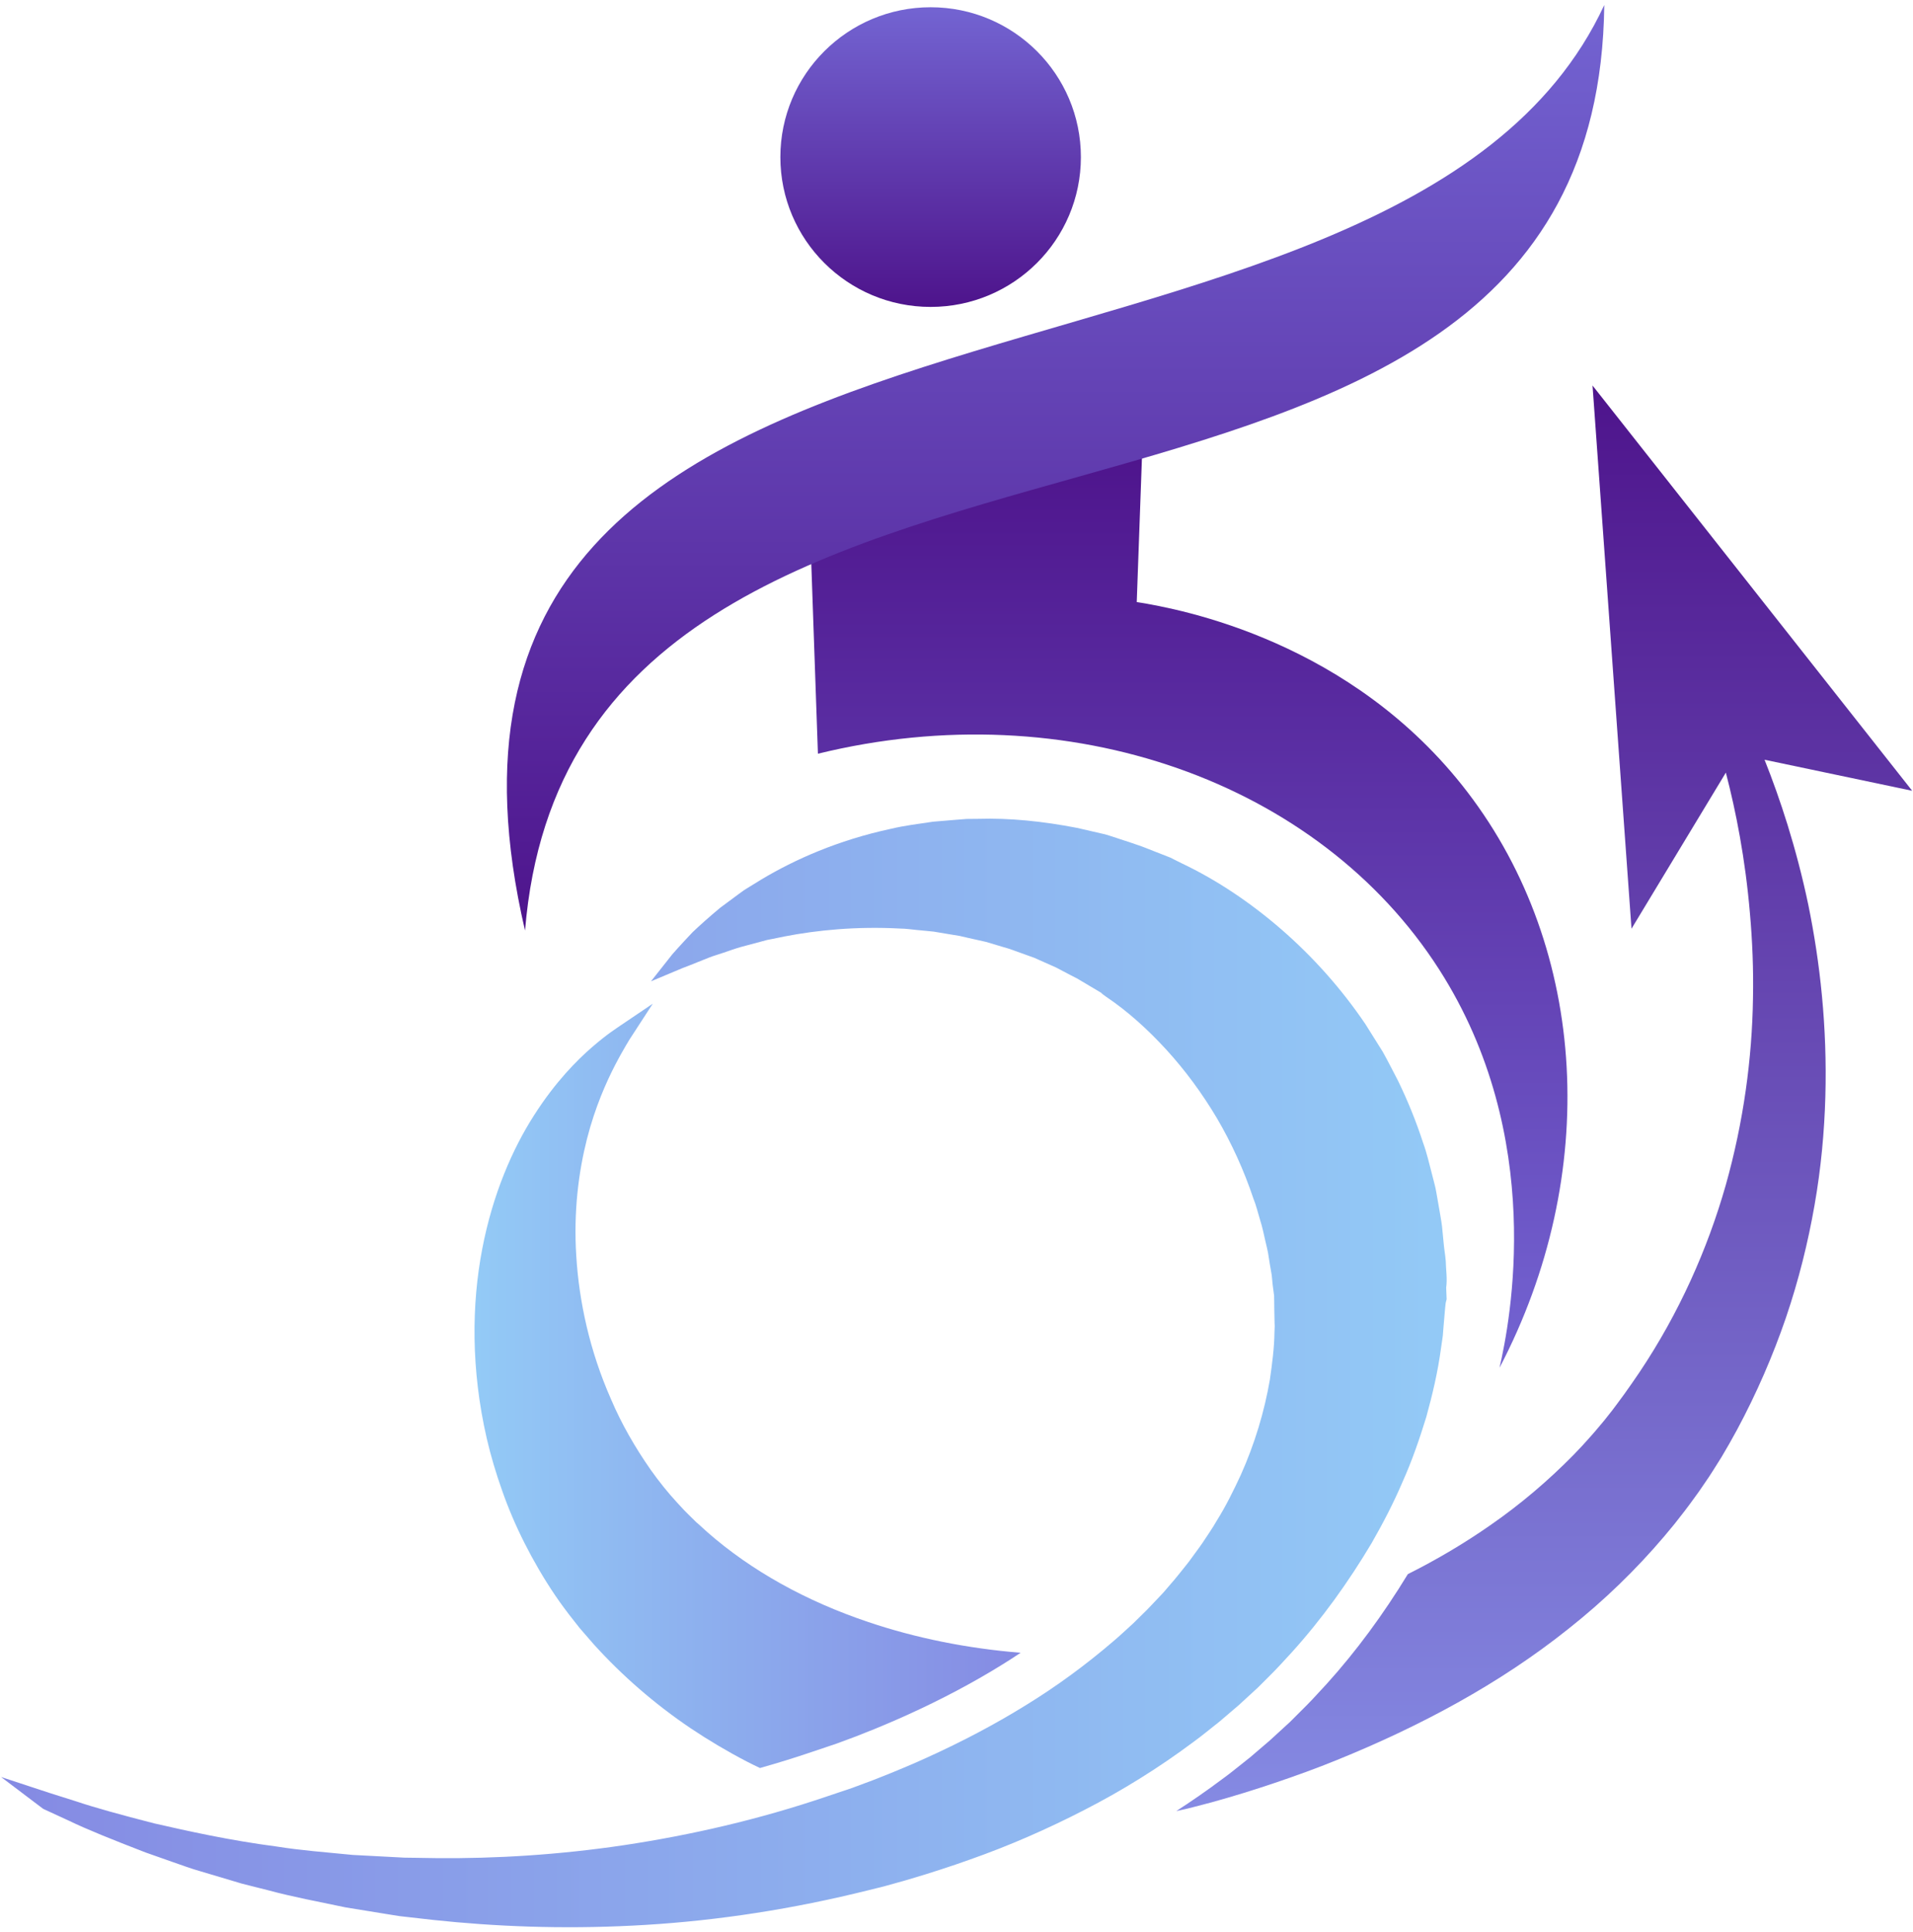 <?xml version="1.0" encoding="UTF-8"?> <svg xmlns="http://www.w3.org/2000/svg" xmlns:xlink="http://www.w3.org/1999/xlink" width="200px" height="202px" viewBox="0 0 200 201" version="1.1"><defs><linearGradient id="linear0" gradientUnits="userSpaceOnUse" x1="421.918" y1="1231.34" x2="907.515" y2="1231.34" gradientTransform="matrix(0.118,0,0,0.117,0,0)"><stop offset="0" style="stop-color:rgb(57.647%,79.216%,96.471%);stop-opacity:1;"></stop><stop offset="1" style="stop-color:rgb(52.157%,54.118%,89.02%);stop-opacity:1;"></stop></linearGradient><linearGradient id="linear1" gradientUnits="userSpaceOnUse" x1="1373.11" y1="1610.44" x2="1373.11" y2="339.458" gradientTransform="matrix(0.118,0,0,0.117,0,0)"><stop offset="0" style="stop-color:rgb(52.157%,54.118%,89.02%);stop-opacity:1;"></stop><stop offset="1" style="stop-color:rgb(30.588%,7.843%,54.902%);stop-opacity:1;"></stop></linearGradient><linearGradient id="linear2" gradientUnits="userSpaceOnUse" x1="0.946" y1="1219.82" x2="1286.36" y2="1219.82" gradientTransform="matrix(0.118,0,0,0.117,0,0)"><stop offset="0" style="stop-color:rgb(52.157%,54.118%,89.02%);stop-opacity:1;"></stop><stop offset="1" style="stop-color:rgb(57.647%,79.216%,96.471%);stop-opacity:1;"></stop></linearGradient><linearGradient id="linear3" gradientUnits="userSpaceOnUse" x1="1057.27" y1="395.661" x2="1057.27" y2="1215.17" gradientTransform="matrix(0.118,0,0,0.117,0,0)"><stop offset="0" style="stop-color:rgb(30.588%,7.843%,54.902%);stop-opacity:1;"></stop><stop offset="1" style="stop-color:rgb(45.098%,39.216%,82.353%);stop-opacity:1;"></stop></linearGradient><linearGradient id="linear4" gradientUnits="userSpaceOnUse" x1="938.59" y1="0.198" x2="938.59" y2="825.414" gradientTransform="matrix(0.118,0,0,0.117,0,0)"><stop offset="0" style="stop-color:rgb(45.098%,39.216%,82.353%);stop-opacity:1;"></stop><stop offset="1" style="stop-color:rgb(30.588%,7.843%,54.902%);stop-opacity:1;"></stop></linearGradient><linearGradient id="linear5" gradientUnits="userSpaceOnUse" x1="827.494" y1="2.197" x2="827.494" y2="269.394" gradientTransform="matrix(0.118,0,0,0.117,0,0)"><stop offset="0" style="stop-color:rgb(45.098%,39.216%,82.353%);stop-opacity:1;"></stop><stop offset="1" style="stop-color:rgb(30.588%,7.843%,54.902%);stop-opacity:1;"></stop></linearGradient></defs><g id="surface1"><path style=" stroke:none;fill-rule:nonzero;fill:url(#linear0);" d="M 52.504 155.371 C 53.148 157.211 53.934 159.051 54.859 160.879 C 55.785 162.703 56.836 164.52 58.039 166.301 C 58.34 166.746 58.652 167.184 58.977 167.621 C 59.277 168.043 59.684 168.551 60.031 168.996 L 60.457 169.535 L 60.562 169.672 L 60.617 169.738 L 60.75 169.891 L 61.012 170.195 C 61.367 170.605 61.723 171.016 62.082 171.426 C 65 174.656 68.398 177.625 72.172 180.176 C 74.066 181.445 76.043 182.621 78.098 183.688 C 78.543 183.918 78.996 184.137 79.453 184.355 C 81.293 183.836 83.109 183.277 84.883 182.672 L 87.457 181.805 L 88.785 181.312 C 89.25 181.145 89.648 180.992 89.973 180.859 L 90.422 180.68 C 91.137 180.398 91.812 180.129 92.492 179.836 L 92.574 179.801 C 93.395 179.461 94.238 179.082 95.031 178.723 C 98.445 177.172 101.664 175.465 104.605 173.652 C 105.309 173.219 106.012 172.77 106.703 172.305 C 101.117 171.852 95.727 170.766 90.762 169.086 C 84.297 166.914 78.551 163.734 73.953 159.695 C 73.668 159.438 73.387 159.184 73.105 158.926 L 72.891 158.734 C 72.902 158.754 72.789 158.633 72.906 158.762 L 72.844 158.703 L 72.719 158.582 L 72.23 158.102 C 71.988 157.852 71.789 157.68 71.523 157.395 C 71.27 157.133 71.027 156.863 70.781 156.594 C 69.793 155.523 68.887 154.383 68.051 153.207 C 66.398 150.844 64.965 148.355 63.883 145.801 C 61.633 140.719 60.535 135.523 60.25 130.852 C 59.945 126.16 60.504 121.98 61.363 118.594 C 62.23 115.199 63.414 112.594 64.312 110.852 C 64.762 109.98 65.145 109.32 65.402 108.875 C 65.668 108.43 65.805 108.199 65.805 108.199 L 68.246 104.441 L 64.516 106.961 C 64.516 106.961 64.285 107.121 63.836 107.438 C 63.387 107.758 62.742 108.258 61.93 108.957 C 60.309 110.359 58.043 112.641 55.824 116.125 C 53.602 119.594 51.52 124.312 50.414 130.094 C 49.309 135.859 49.227 142.672 50.891 149.906 C 51.309 151.711 51.852 153.535 52.504 155.371 Z M 52.504 155.371 "></path><path style=" stroke:none;fill-rule:nonzero;fill:url(#linear1);" d="M 189.055 94.105 C 188.43 91.125 187.688 88.336 186.891 85.758 C 186.125 83.289 185.309 81.016 184.48 78.934 L 199.914 82.18 L 166.496 39.809 L 170.57 96.602 L 180.434 80.281 C 180.969 82.344 181.473 84.574 181.898 86.973 C 182.348 89.484 182.711 92.172 182.953 95.008 C 183.203 97.84 183.332 100.82 183.27 103.918 C 183.176 110.105 182.301 116.75 180.418 123.43 C 178.516 130.105 175.543 136.793 171.406 142.973 L 170.617 144.125 L 169.809 145.27 L 168.969 146.41 C 168.652 146.855 168.398 147.156 168.129 147.5 L 167.727 148.008 L 167.285 148.535 C 166.984 148.887 166.699 149.246 166.387 149.586 L 165.457 150.621 L 164.496 151.633 C 161.883 154.289 158.996 156.758 155.84 158.945 C 153.121 160.848 150.219 162.562 147.188 164.082 C 144.613 168.309 141.773 172.16 138.727 175.535 L 138.254 176.047 C 137.59 176.777 136.898 177.527 136.082 178.324 L 134.887 179.52 L 132.766 181.465 L 130.645 183.281 L 130.562 183.344 C 130.281 183.562 130.004 183.789 129.723 184.012 C 129.094 184.516 128.445 185.035 127.738 185.547 C 126.195 186.703 124.605 187.805 122.98 188.855 C 123.062 188.836 123.145 188.82 123.227 188.801 L 124.16 188.594 C 124.453 188.527 124.688 188.461 124.957 188.391 L 126.66 187.945 C 128.879 187.336 131.09 186.648 133.281 185.91 C 135.473 185.168 137.656 184.383 139.805 183.504 C 148.398 180.016 156.742 175.59 164.016 169.77 C 167.66 166.883 171.012 163.645 173.98 160.148 L 175.078 158.824 L 176.133 157.473 C 176.488 157.027 176.809 156.559 177.148 156.102 L 177.652 155.406 L 178.152 154.672 C 178.484 154.188 178.844 153.668 179.09 153.262 C 179.383 152.797 179.672 152.336 179.965 151.871 C 180.527 150.926 181.074 149.977 181.59 149.016 C 183.656 145.172 185.359 141.23 186.711 137.285 C 188.055 133.336 189.031 129.379 189.707 125.504 C 190.387 121.629 190.734 117.828 190.836 114.164 C 190.938 110.5 190.801 106.977 190.48 103.621 C 190.164 100.27 189.664 97.094 189.055 94.105 Z M 189.055 94.105 "></path><path style=" stroke:none;fill-rule:nonzero;fill:url(#linear2);" d="M 151.195 134.133 C 151.328 133.195 151.168 132.258 151.148 131.32 C 151.098 130.719 150.988 130.113 150.934 129.508 C 150.883 128.902 150.824 128.301 150.758 127.699 C 150.684 127.098 150.566 126.508 150.469 125.914 C 150.367 125.324 150.262 124.734 150.16 124.145 C 150.066 123.551 149.883 122.984 149.746 122.402 C 149.441 121.254 149.188 120.09 148.781 118.984 C 148.055 116.742 147.172 114.582 146.164 112.504 C 145.629 111.484 145.117 110.457 144.559 109.461 C 143.953 108.496 143.352 107.535 142.75 106.578 C 140.219 102.836 137.242 99.527 134 96.703 C 130.754 93.883 127.242 91.523 123.574 89.777 L 122.895 89.438 L 122.727 89.355 L 122.371 89.172 L 122.297 89.145 L 122 89.027 C 121.609 88.875 121.219 88.723 120.832 88.57 C 120.441 88.418 120.055 88.266 119.672 88.113 L 119.375 88 L 119.004 87.871 L 118.262 87.617 C 117.766 87.453 117.273 87.293 116.781 87.129 C 116.297 86.98 115.793 86.789 115.336 86.688 C 114.418 86.477 113.512 86.27 112.613 86.062 C 109.012 85.363 105.543 85.012 102.273 85.113 C 101.867 85.117 101.461 85.121 101.059 85.125 C 100.656 85.156 100.258 85.188 99.863 85.219 C 99.078 85.285 98.301 85.348 97.539 85.414 C 96.02 85.641 94.551 85.82 93.16 86.152 C 87.562 87.355 83.047 89.395 79.641 91.43 C 79.215 91.691 78.805 91.941 78.406 92.188 C 78.207 92.309 78.012 92.43 77.82 92.551 C 77.637 92.684 77.453 92.816 77.273 92.945 C 76.57 93.469 75.91 93.957 75.297 94.41 C 74.121 95.387 73.164 96.25 72.414 96.961 C 70.977 98.477 70.273 99.297 70.273 99.297 L 68.059 102.102 L 71.355 100.719 C 71.355 100.719 72.367 100.34 74.145 99.613 C 74.594 99.438 75.121 99.289 75.676 99.098 C 76.234 98.914 76.824 98.688 77.488 98.504 C 78.148 98.328 78.859 98.137 79.617 97.934 C 79.805 97.887 79.992 97.836 80.184 97.781 C 80.383 97.742 80.582 97.703 80.785 97.664 C 81.188 97.582 81.602 97.496 82.027 97.41 C 85.414 96.75 89.543 96.34 94.117 96.586 C 94.688 96.59 95.27 96.676 95.852 96.734 C 96.438 96.793 97.027 96.84 97.621 96.906 C 98.211 97.004 98.809 97.105 99.418 97.207 C 99.719 97.254 100.02 97.305 100.324 97.355 C 100.629 97.426 100.93 97.496 101.234 97.566 C 101.844 97.703 102.461 97.832 103.074 97.977 C 103.68 98.16 104.293 98.344 104.914 98.527 C 105.535 98.691 106.141 98.93 106.754 99.148 C 107.059 99.258 107.367 99.367 107.676 99.48 L 108.137 99.645 L 108.59 99.848 C 109.188 100.113 109.793 100.383 110.406 100.656 C 110.969 100.938 111.461 101.223 111.996 101.492 L 112.395 101.695 L 112.59 101.793 L 112.852 101.949 C 113.207 102.16 113.566 102.371 113.922 102.586 C 114.281 102.797 114.641 103.012 115.004 103.227 L 115.273 103.391 L 115.344 103.43 C 114.812 103.164 115.227 103.379 115.121 103.328 L 115.223 103.406 L 115.637 103.711 C 117.898 105.23 120.004 107.137 121.957 109.27 C 123.906 111.406 125.68 113.809 127.227 116.414 C 128.762 119.031 130.051 121.855 131.039 124.809 C 131.336 125.535 131.508 126.297 131.738 127.047 C 131.98 127.797 132.133 128.562 132.309 129.332 C 132.395 129.715 132.5 130.098 132.57 130.484 C 132.625 130.875 132.688 131.262 132.754 131.652 L 132.957 132.824 L 133.055 133.84 L 133.191 134.863 C 133.195 134.91 133.207 134.938 133.207 135 L 133.207 135.191 L 133.215 135.57 L 133.223 136.332 L 133.254 137.855 L 133.258 138.043 L 133.258 138.141 C 133.293 137.488 133.266 138.004 133.273 137.875 L 133.266 138.184 L 133.242 138.793 C 133.223 140.43 133 142.082 132.762 143.754 C 132.188 147.086 131.18 150.461 129.715 153.727 C 128.961 155.352 128.164 156.977 127.195 158.52 C 126.746 159.316 126.211 160.059 125.711 160.828 C 125.457 161.211 125.172 161.574 124.906 161.945 C 124.629 162.316 124.375 162.699 124.082 163.055 C 123.504 163.77 122.926 164.523 122.367 165.148 L 121.734 165.887 L 121.625 166.012 L 121.492 166.156 L 120.414 167.293 L 120.145 167.574 L 120.008 167.719 L 119.941 167.789 C 120.121 167.617 119.953 167.777 119.977 167.754 L 118.477 169.23 C 117.777 169.855 117.105 170.512 116.379 171.117 C 113.52 173.57 110.449 175.828 107.191 177.824 C 103.945 179.832 100.547 181.609 97.07 183.191 C 96.203 183.586 95.332 183.977 94.449 184.34 C 93.566 184.719 92.711 185.055 91.848 185.398 C 91.434 185.57 90.965 185.742 90.496 185.914 C 90.031 186.09 89.562 186.262 89.102 186.434 C 88.219 186.73 87.344 187.023 86.469 187.32 C 79.352 189.742 72.199 191.371 65.312 192.41 C 58.426 193.441 51.801 193.832 45.672 193.777 C 44.906 193.766 44.145 193.754 43.395 193.742 C 43.02 193.738 42.648 193.734 42.273 193.727 C 41.906 193.707 41.535 193.688 41.168 193.668 C 39.699 193.59 38.266 193.516 36.867 193.441 C 34.078 193.164 31.414 192.965 28.938 192.566 C 23.961 191.914 19.676 190.953 16.141 190.148 C 12.652 189.254 9.914 188.496 8.039 187.867 C 6.164 187.273 5.164 186.957 5.164 186.957 L 0.109 185.293 L 4.516 188.625 C 4.516 188.625 5.469 189.062 7.254 189.887 C 9.008 190.738 11.723 191.836 15.207 193.18 C 16.082 193.488 17.008 193.812 17.973 194.156 C 18.945 194.492 19.957 194.871 21.035 195.176 C 22.113 195.496 23.23 195.832 24.395 196.176 C 24.684 196.262 24.98 196.352 25.273 196.438 C 25.574 196.516 25.875 196.59 26.18 196.668 C 26.789 196.82 27.41 196.977 28.039 197.137 C 30.555 197.82 33.277 198.328 36.148 198.93 C 37.594 199.164 39.074 199.406 40.594 199.652 C 40.973 199.711 41.355 199.773 41.742 199.836 C 42.129 199.879 42.516 199.922 42.91 199.969 C 43.691 200.059 44.484 200.148 45.285 200.238 C 51.691 200.926 58.711 201.211 66.148 200.832 C 73.582 200.465 81.418 199.379 89.391 197.473 C 89.891 197.352 90.391 197.23 90.891 197.109 L 91.641 196.922 L 92.016 196.832 L 92.203 196.785 C 92.258 196.77 92.215 196.789 92.352 196.746 L 92.441 196.723 C 92.918 196.59 93.395 196.457 93.875 196.324 C 94.352 196.191 94.828 196.062 95.352 195.898 C 96.375 195.59 97.41 195.281 98.402 194.949 C 99.406 194.629 100.41 194.277 101.414 193.922 C 105.438 192.508 109.438 190.766 113.371 188.738 C 117.309 186.723 121.152 184.336 124.809 181.602 C 125.734 180.93 126.613 180.191 127.52 179.48 L 128.832 178.359 L 129.492 177.797 L 130.176 177.168 L 131.477 175.973 L 131.641 175.812 L 132.613 174.84 C 133.508 173.965 134.27 173.109 135.066 172.246 C 138.203 168.773 140.965 164.93 143.398 160.844 C 144.578 158.781 145.688 156.66 146.629 154.449 C 147.617 152.258 148.402 149.965 149.117 147.648 C 149.762 145.305 150.324 142.93 150.648 140.504 L 150.781 139.598 L 150.844 139.145 L 150.902 138.406 L 151.031 136.887 L 151.098 136.129 L 151.141 135.75 L 151.184 135.562 C 151.188 135.496 151.25 135.391 151.242 135.309 C 151.23 134.914 151.211 134.527 151.195 134.133 Z M 151.195 134.133 "></path><path style=" stroke:none;fill-rule:nonzero;fill:url(#linear3);" d="M 156.773 142.504 C 157.867 137.719 161.703 118.41 150.453 100.852 C 137.914 81.277 111.754 71.875 85.512 78.305 L 84.746 56.336 L 119.422 46.398 L 118.844 62.449 C 123.535 63.184 141.363 66.555 153.422 82.32 C 166.051 98.824 167.32 122.359 156.773 142.504 Z M 156.773 142.504 "></path><path style=" stroke:none;fill-rule:nonzero;fill:url(#linear4);" d="M 167.723 0.023 C 166.953 67.035 60.195 32.09 54.891 96.797 C 37.402 21.602 145.887 47.117 167.723 0.023 Z M 167.723 0.023 "></path><path style=" stroke:none;fill-rule:nonzero;fill:url(#linear5);" d="M 97.297 31.59 C 105.969 31.59 113.004 24.578 113.004 15.926 C 113.004 7.273 105.969 0.258 97.297 0.258 C 88.621 0.258 81.586 7.273 81.586 15.926 C 81.586 24.578 88.621 31.59 97.297 31.59 Z M 97.297 31.59 "></path></g></svg> 